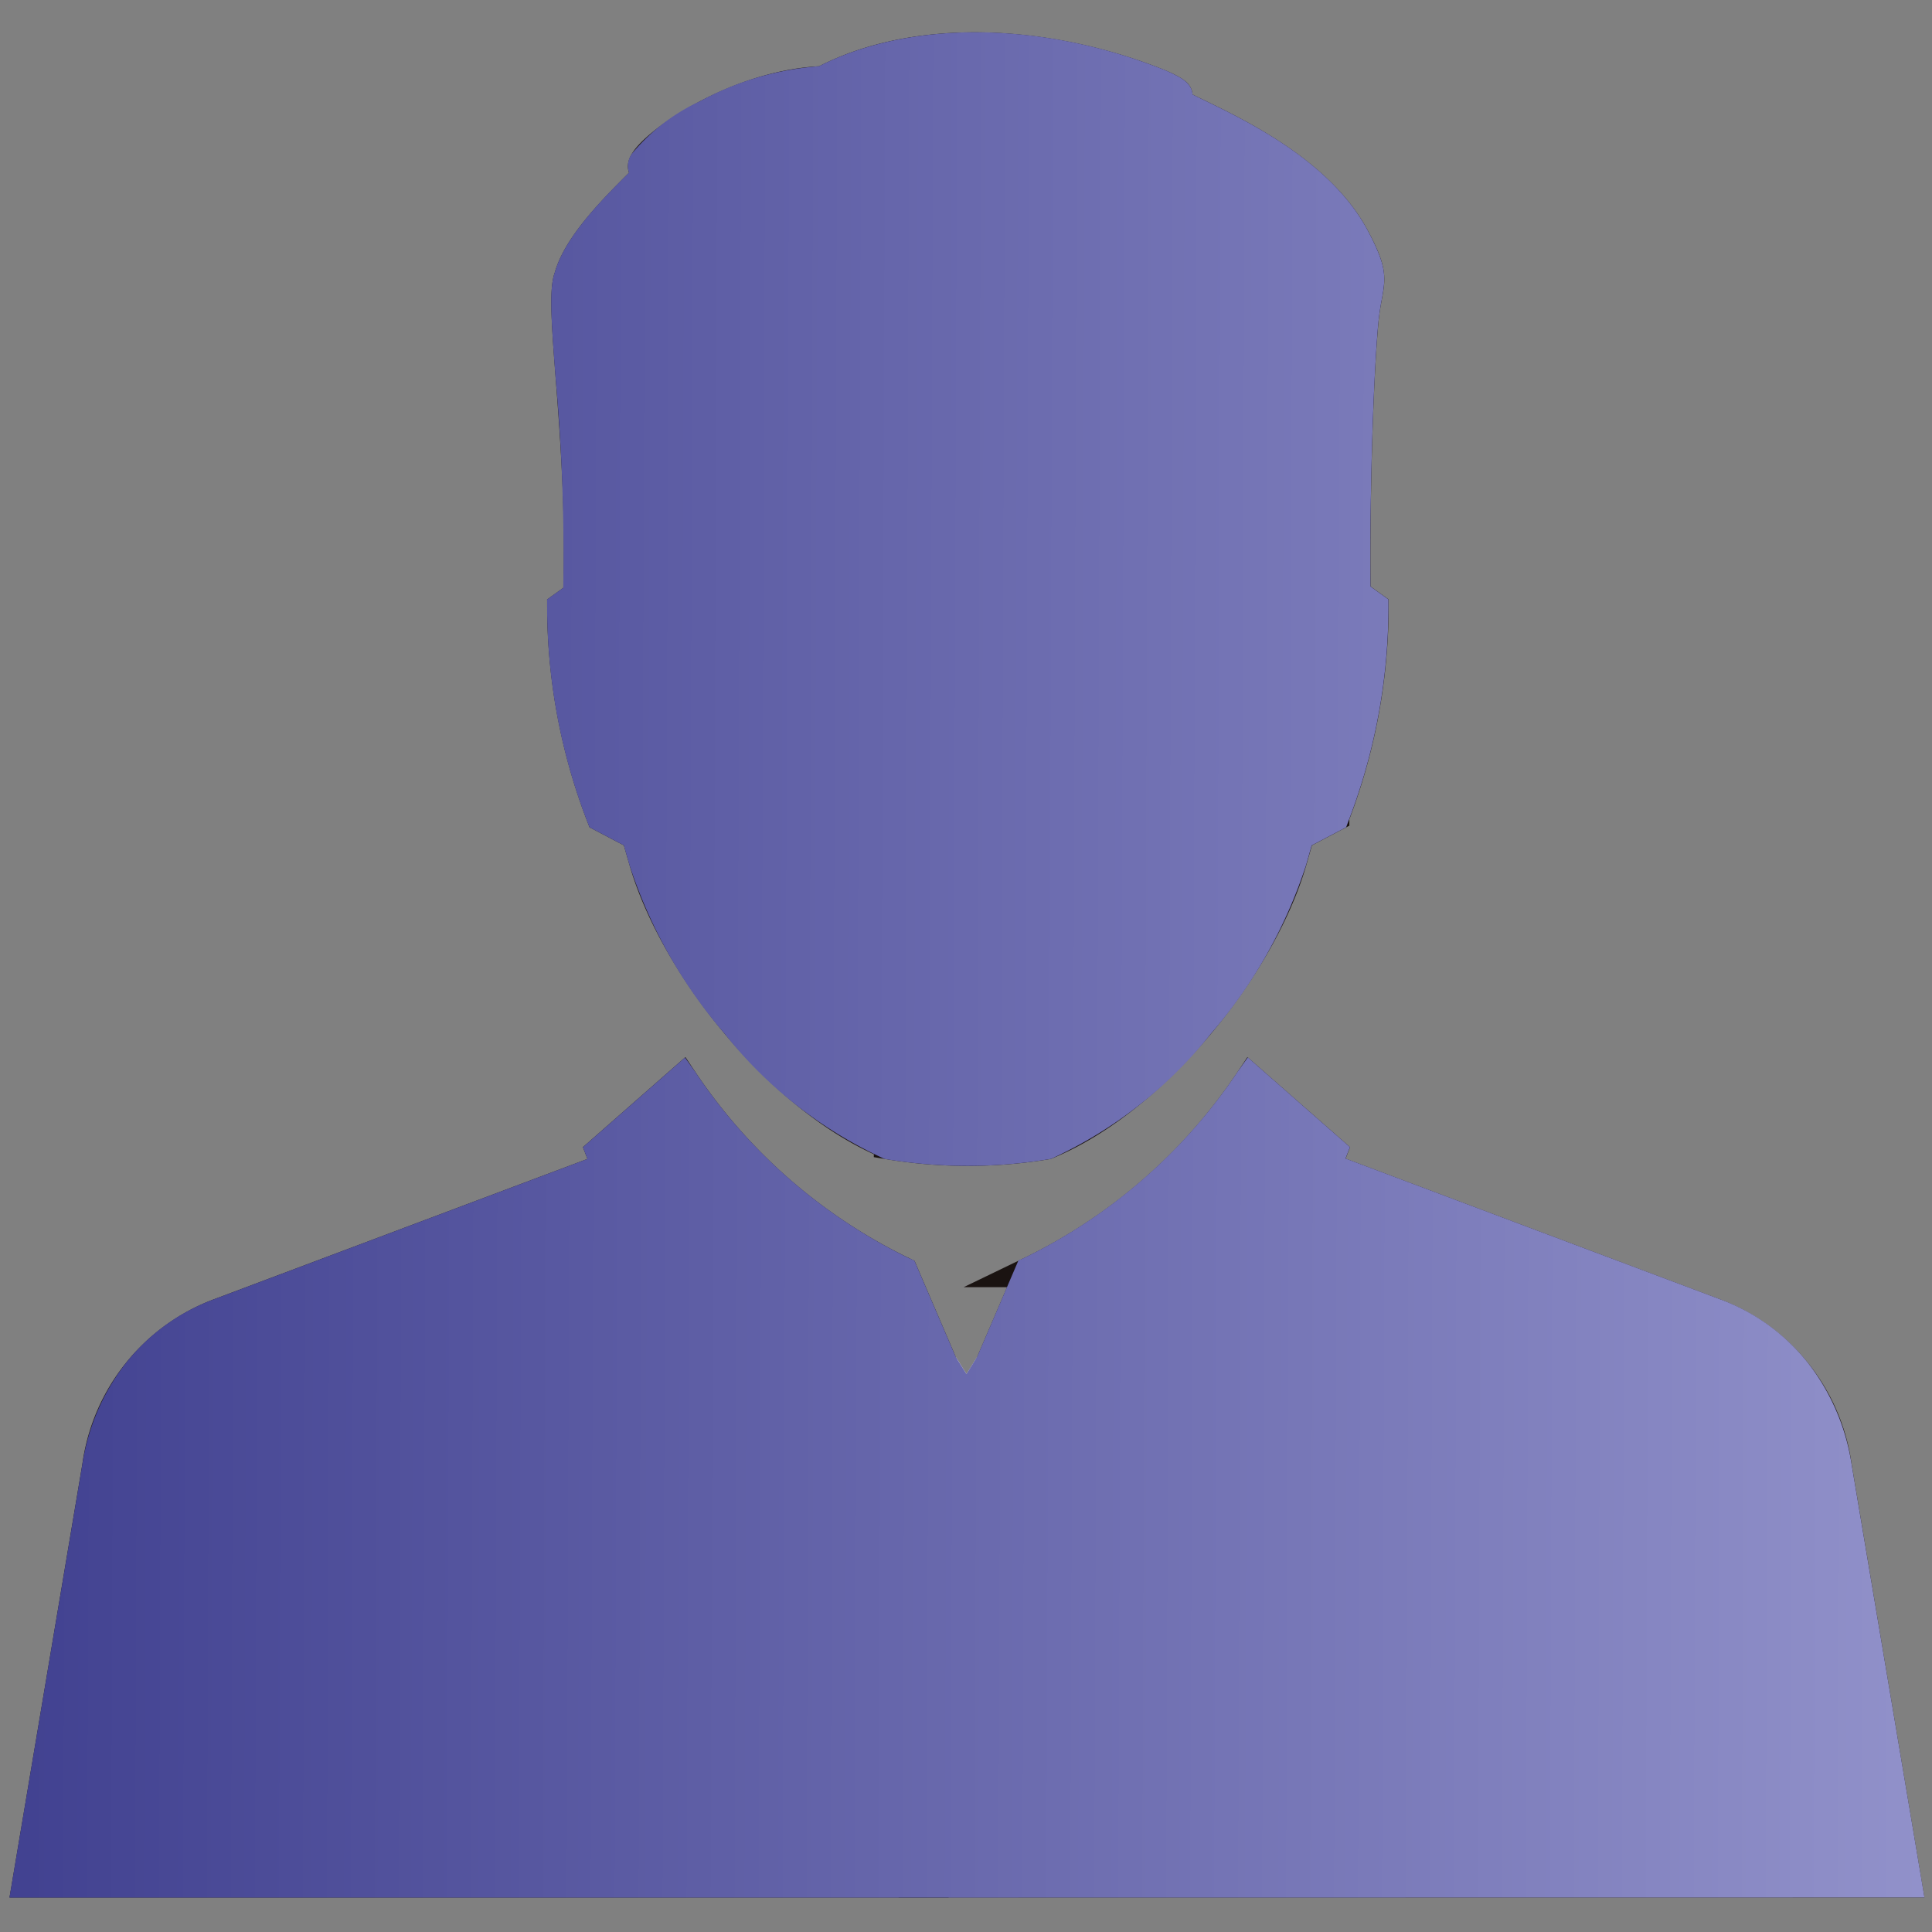 <svg xmlns="http://www.w3.org/2000/svg" xmlns:xlink="http://www.w3.org/1999/xlink" width="90" height="90" viewBox="0 0 90 90"><rect x="0" y="0" width="90" height="90" fill="#808080" stroke="none"/><defs><clipPath id="a"><rect width="90" height="90" transform="translate(591 1557.337)" fill="none" stroke="#707070" stroke-width="1"/></clipPath><linearGradient id="b" y1="0.457" x2="1" y2="0.46" gradientUnits="objectBoundingBox"><stop offset="0" stop-color="#424291"/><stop offset="1" stop-color="#a2a2d6"/></linearGradient></defs><g transform="translate(-591 -1557.337)" clip-path="url(#a)"><g transform="translate(-9862 -3274.663)"><g transform="translate(10453 4833.223)"><g transform="translate(1.28 0.503)"><g transform="translate(0.008 0)"><g transform="translate(0 0)"><path d="M55.17,26.466a27.471,27.471,0,0,1-1.824,9.739l-1.643.859-.347,1.206C50,43.035,45.084,49.352,39.943,51.478a22.974,22.974,0,0,1-7.327,0C27.474,49.352,22.559,43.035,21.2,38.271l-.347-1.206-1.628-.859a27.158,27.158,0,0,1-1.839-9.739l.739-.543c.271-7.146-.92-13.554-.407-14.85.573-2.111,3.769-4.659,4.116-5.277-.151-.015-.075.015-.663.2-.286-.588,3.95-3.875,8.367-4.041C33.822-.3,39.882.006,45.023,2.026c.814.317,1.357.663.769.633-.89.3,6.136,2.171,8.5,6.588,1.1,2.081.573,1.915.392,4.056-.286,3.422-.407,9.438-.347,12.559Z" transform="translate(7.766 -0.386)" fill="#fff" fill-rule="evenodd"/><path d="M88.224,69.984H.7l.136-.829L3.961,50.61a8.892,8.892,0,0,1,5.7-7.131L27.691,36.71l-.286-.769,3.8-3.332a25.809,25.809,0,0,0,10.267,8.94l2.966,4.763,2.96-4.763a25.809,25.809,0,0,0,10.267-8.94l3.8,3.332-.317.844.121-.06,18,6.754a8.892,8.892,0,0,1,5.7,7.131l1.146,6.815Z" transform="translate(-0.704 15.973)" fill="#fff" fill-rule="evenodd"/><path d="M18.875,35.449l-.151.2-.121-.317Z" transform="translate(8.383 17.353)" fill="#fff" fill-rule="evenodd"/></g></g><g transform="translate(0 0.488)"><path d="M32.477,41.554l-9.286,6.839L18.417,35.946l3.795-3.335a25.825,25.825,0,0,0,10.266,8.943l2.967,6.917,2.966-6.917a25.8,25.8,0,0,0,10.264-8.943l3.8,3.335L47.7,48.393,38.41,41.554" transform="translate(8.296 15.486)" fill="none" stroke="#1a1311" stroke-miterlimit="22.926" stroke-width="1.417"/><path d="M18.882,17.214l-1.657,1.191a27.309,27.309,0,0,0,1.832,9.747l1.631.858.348,1.209c1.364,4.763,6.272,11.084,11.408,13.2a22.536,22.536,0,0,0,7.339,0C44.922,41.3,49.83,34.982,51.2,30.219l.345-1.209,1.633-.858a27.309,27.309,0,0,0,1.832-9.747l-1.657-1.191" transform="translate(7.691 7.67)" fill="none" stroke="#1a1311" stroke-miterlimit="22.926" stroke-width="1.417"/><path d="M50.852,30.155l1.126-3.991,2.132.024c-.056-3.119.053-9.136.345-12.563.179-2.133.713-1.971-.4-4.059-2.352-4.413-9.385-6.281-8.49-6.575.574.021.038-.321-.772-.639C39.652.332,33.586.023,29.311,2.281c-4.417.163-8.657,3.448-8.374,4.03.586-.173.522-.2.668-.191-.344.626-3.546,3.172-4.119,5.281-.517,1.292.678,7.7.415,14.85l2.316-.024,1.2,3.927c.573-.011,2.335-14.41,2.709-14.015,2.788,1.853,4.609,4.9,7.8,5.168a21.226,21.226,0,0,0,7.347-.66c1.53-.118,6.786-4.521,7.009-4.457.2.057.606.775,1.474,2.7C49,21.623,51.522,26.671,50.727,30.08" transform="translate(7.757 -0.709)" fill="none" stroke="#1a1311" stroke-miterlimit="22.926" stroke-width="1.417"/><path d="M43.934,42.3c-5.1,6.56-16.161,6.564-21.256,0" transform="translate(10.459 20.407)" fill="none" stroke="#1a1311" stroke-miterlimit="22.926" stroke-width="1.417"/><path d="M43.512,35.336l18,6.762a8.885,8.885,0,0,1,5.7,7.124L70.468,68.6H23.519" transform="translate(17.062 16.869)" fill="none" stroke="#1a1311" stroke-miterlimit="22.926" stroke-width="1.417"/><path d="M28.248,35.187,9.657,42.172a8.879,8.879,0,0,0-5.7,7.124L.7,68.678H43.61" transform="translate(-0.699 16.794)" fill="none" stroke="#1a1311" stroke-miterlimit="22.926" stroke-width="1.417"/></g><path d="M-11003.531,846.165h-43.75l3.4-20.209a10.136,10.136,0,0,1,2.021-4.688,9.376,9.376,0,0,1,4.129-2.983l17.374-6.528-.21-.548,4.755-4.178.455.638a25.268,25.268,0,0,0,9.978,8.708l.253.114,1.925,4.485.5.8.5-.809,1.921-4.481.252-.114a25.24,25.24,0,0,0,9.979-8.708l.455-.638,4.758,4.178-.205.533,17.419,6.545a9.383,9.383,0,0,1,4.126,2.98,10.164,10.164,0,0,1,2.023,4.688l3.4,20.209Zm-2.892-34.393-.078-.014-.077-.031a20.27,20.27,0,0,1-7.392-5.808,22.9,22.9,0,0,1-4.428-7.852l-.264-.918-1.6-.843-.1-.255a27.8,27.8,0,0,1-1.874-10v-.36l.752-.54a91.423,91.423,0,0,0-.353-9.729c-.217-2.82-.309-4.236-.039-4.971.466-1.647,2.2-3.388,3.36-4.544l.094-.094a.986.986,0,0,1,.131-.879,9.1,9.1,0,0,1,3.18-2.451,13.77,13.77,0,0,1,5.545-1.63c4.2-2.146,10.286-2.107,15.934.111a6.78,6.78,0,0,1,.826.383c.161.091.621.355.635.821.167.083.353.175.527.258,2.073,1.006,5.933,2.878,7.638,6.08.888,1.669.846,2.154.657,3.191a12.352,12.352,0,0,0-.178,1.261c-.265,3.12-.393,8.766-.349,12.134l.834.6,0,.36a27.812,27.812,0,0,1-1.877,10l-.094.255-1.605.843-.261.918a22.861,22.861,0,0,1-4.431,7.852,20.254,20.254,0,0,1-7.395,5.808l-.074.031-.078.011a22.9,22.9,0,0,1-3.784.31A23.236,23.236,0,0,1-11006.423,811.772Z" transform="translate(11046.442 -759.495)" stroke="rgba(0,0,0,0)" stroke-miterlimit="10" stroke-width="1" fill="url(#b)" style="mix-blend-mode:screen;isolation:isolate"/></g></g></g></g></svg>